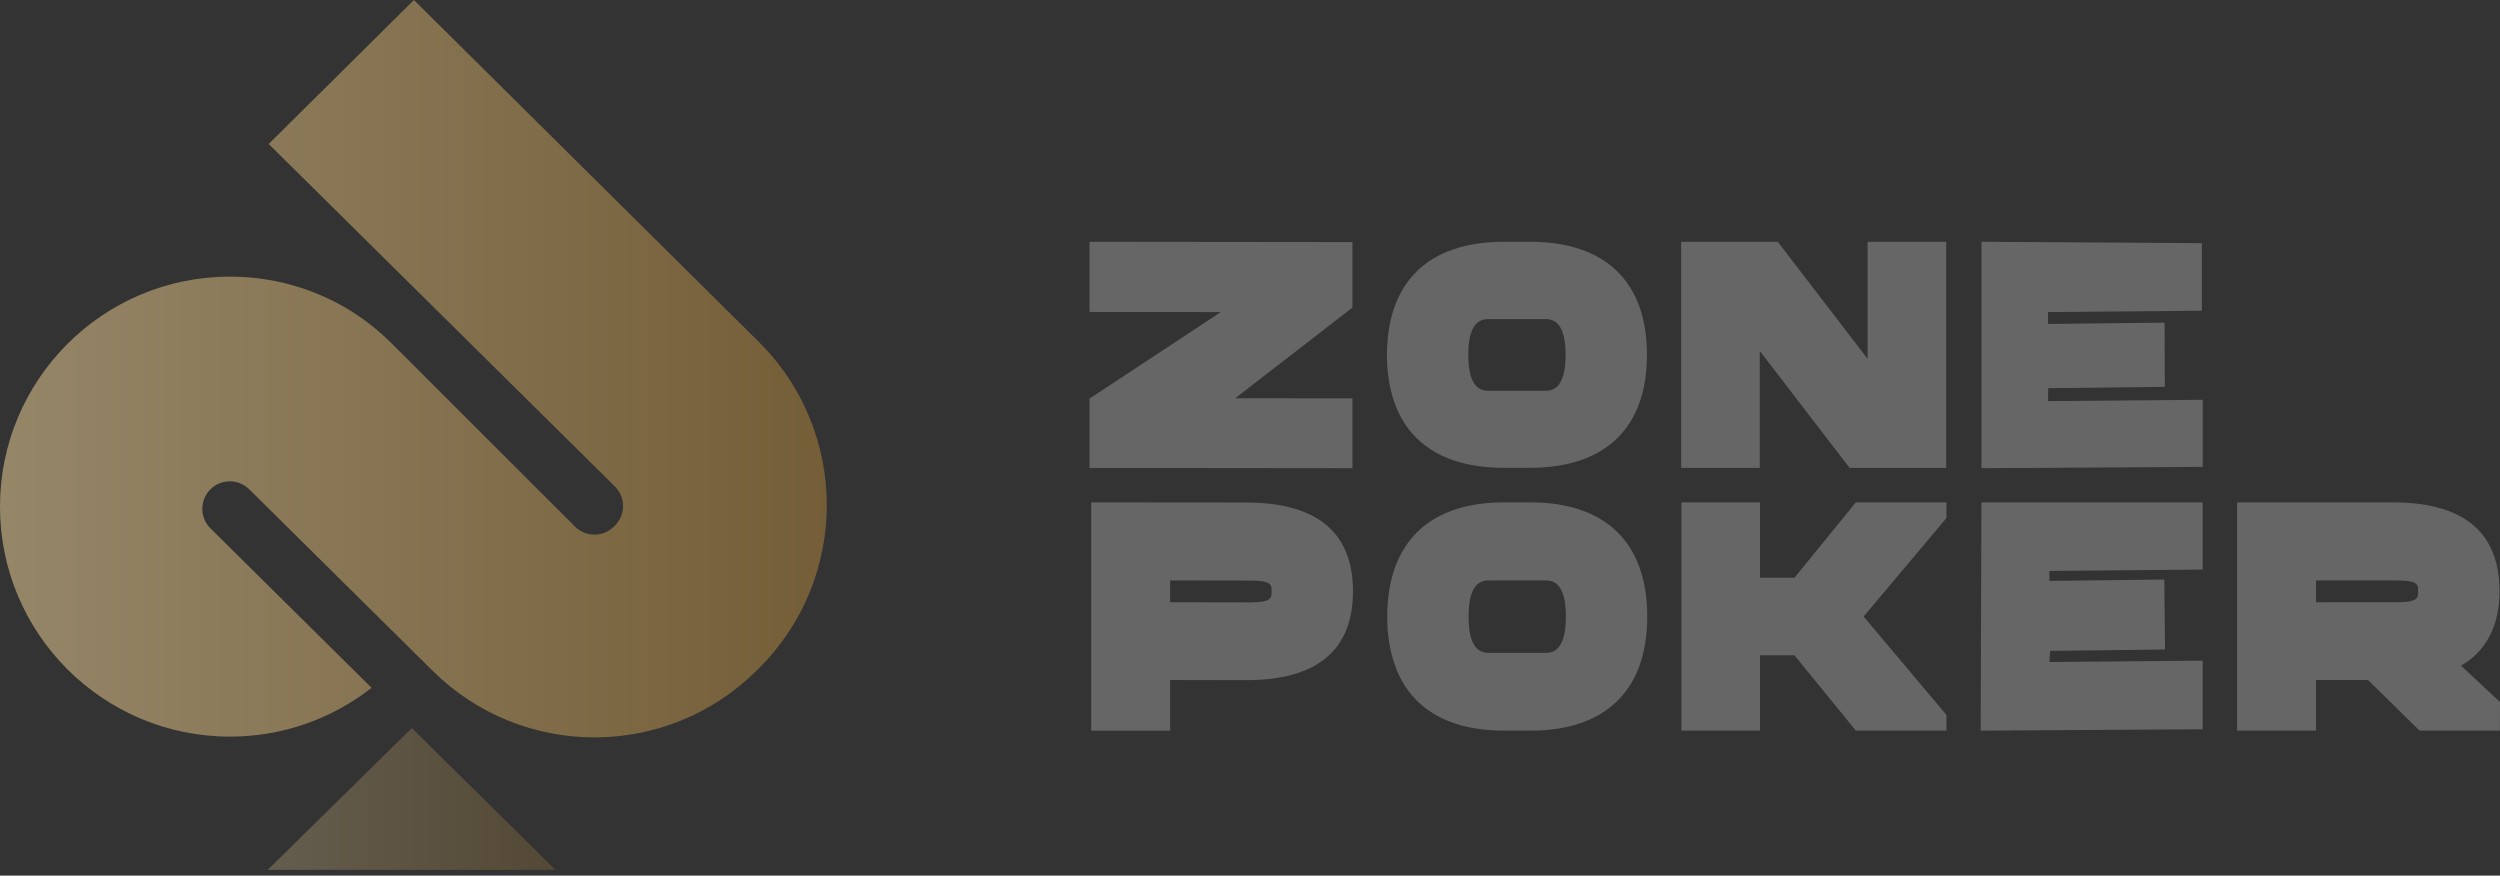 <svg width="414" height="145" viewBox="0 0 414 145" fill="none" xmlns="http://www.w3.org/2000/svg">
<rect x="0" y="0" width="414" height="145" fill="#333333" stroke="none"/>
<g opacity="0.5">
<path d="M44.495 23.845L101.83 80.56C103.629 82.34 103.634 85.246 101.84 87.032L101.664 87.208C99.883 88.981 97.003 88.979 95.225 87.203L66.288 58.296L64.84 56.849C63.027 55.039 61.075 53.452 59.021 52.082C58.8 51.936 58.576 51.794 58.352 51.653C58.124 51.508 57.895 51.364 57.665 51.224C51.943 47.788 45.247 45.809 38.087 45.809C17.053 45.809 0 62.862 0 83.897C0 104.932 17.053 121.984 38.087 121.984C46.933 121.984 55.067 118.961 61.533 113.902L34.855 87.504C33.053 85.721 33.052 82.809 34.854 81.024C36.636 79.26 39.508 79.266 41.282 81.038L67.993 107.47L71.656 111.095C86.499 125.783 110.401 125.783 125.244 111.095L125.617 110.726C140.673 95.827 140.684 71.506 125.64 56.595L68.544 8.39233e-05L44.495 23.845Z" fill="url(#paint0_linear_1546_3729)"/>
<path d="M44.33 144.055L91.979 144.043L68.195 120.573L44.33 144.055Z" fill="url(#paint1_linear_1546_3729)" fill-opacity="0.5"/>
<path d="M309.273 40.039V59.416L294.392 40.039H278.4V77.484H291.416V58.109L306.297 77.484H322.289V40.039H309.273Z" fill="white" fill-opacity="0.5"/>
<path d="M364.769 66.203L339.144 66.425L339.187 64.281L358.493 64.059L358.45 53.43L339.144 53.652V51.675L364.625 51.453V40.272L328.131 40.039V77.53L364.769 77.31V66.203Z" fill="white" fill-opacity="0.5"/>
<path d="M364.765 109.404L339.381 109.631L339.494 107.785L358.525 107.557L358.411 95.971L339.381 96.198V94.544L364.765 94.317V83.193H328.127L328.002 120.992L364.765 120.765V109.404Z" fill="white" fill-opacity="0.5"/>
<path d="M210.58 97.926C210.58 99.026 210.58 99.754 207.071 99.754L193.77 99.731V96.12L207.071 96.144C210.58 96.144 210.58 96.853 210.58 97.926ZM206.344 83.218L180.708 83.194V120.994H193.77V112.61L206.344 112.634C218.093 112.634 224.051 107.686 224.051 97.926C224.051 88.165 218.093 83.218 206.344 83.218Z" fill="white" fill-opacity="0.5"/>
<path d="M400.446 97.9C400.446 99.001 400.446 99.729 396.937 99.729L383.53 99.73V96.118H396.937C400.446 96.118 400.446 96.828 400.446 97.9ZM407.55 110.233C411.727 107.826 413.917 103.607 413.917 97.9C413.917 88.14 407.959 83.192 396.21 83.192L370.469 83.193V120.992H383.53V112.608H392.141L400.682 120.992H413.975L414.002 116.267L407.55 110.233Z" fill="white" fill-opacity="0.5"/>
<path d="M322.329 83.192H307.334L297.156 95.677H291.456V83.192H278.44V120.992H291.456V108.51H297.156L307.334 120.992H322.329V118.392L308.613 102.092L322.329 85.794V83.192Z" fill="white" fill-opacity="0.5"/>
<path d="M259.266 58.753C259.266 64.714 256.809 64.714 255.758 64.714H246.654C245.604 64.714 243.145 64.714 243.145 58.753C243.145 52.838 245.604 52.838 246.654 52.838H255.758C256.809 52.838 259.266 52.838 259.266 58.753ZM253.394 40.04H249.017C244.774 40.04 241.137 40.813 238.21 42.338C235.538 43.731 233.46 45.753 231.988 48.436C231.679 49.011 231.406 49.595 231.136 50.267C230.455 52 230.01 53.928 229.811 55.996C229.721 56.936 229.674 57.864 229.674 58.753C229.674 61.963 230.181 64.857 231.204 67.408C231.284 67.608 231.364 67.808 231.449 67.994C231.57 68.264 231.703 68.528 231.841 68.796C231.931 68.972 232.025 69.146 232.122 69.315C232.286 69.604 232.458 69.891 232.64 70.17L232.857 70.485C233.906 72.004 235.236 73.303 236.868 74.38C239.993 76.427 244.081 77.466 249.017 77.466H253.394C265.868 77.466 272.737 70.82 272.737 58.753C272.737 46.686 265.868 40.04 253.394 40.04Z" fill="white" fill-opacity="0.5"/>
<path d="M259.313 102.093C259.313 108.113 256.855 108.113 255.804 108.113H246.701C245.65 108.113 243.191 108.113 243.191 102.093C243.191 96.118 245.65 96.118 246.701 96.118H255.804C256.855 96.118 259.313 96.118 259.313 102.093ZM253.44 83.193H249.063C244.82 83.193 241.183 83.973 238.256 85.513C235.584 86.921 233.506 88.963 232.034 91.672C231.726 92.254 231.453 92.843 231.182 93.523C230.501 95.272 230.056 97.22 229.857 99.308C229.767 100.258 229.72 101.195 229.72 102.093C229.72 105.335 230.227 108.257 231.25 110.834C231.33 111.036 231.41 111.238 231.495 111.426C231.617 111.699 231.749 111.965 231.887 112.236C231.978 112.414 232.072 112.589 232.168 112.76C232.332 113.053 232.505 113.342 232.686 113.624L232.903 113.941C233.952 115.476 235.282 116.788 236.915 117.876C240.039 119.944 244.127 120.992 249.063 120.992H253.44C265.914 120.992 272.783 114.281 272.783 102.093C272.783 89.904 265.914 83.193 253.44 83.193Z" fill="white" fill-opacity="0.5"/>
<path d="M223.962 40.087L180.423 40.039V51.657L202.171 51.676L180.423 66.013V77.485L223.962 77.532V65.966L204.548 65.952L223.962 50.934V40.087Z" fill="white" fill-opacity="0.5"/>
</g>
<defs>
<linearGradient id="paint0_linear_1546_3729" x1="8.42501e-05" y1="61.056" x2="136.916" y2="61.056" gradientUnits="userSpaceOnUse">
<stop stop-color="#F8DA9E"/>
<stop offset="1" stop-color="#B6893C"/>
</linearGradient>
<linearGradient id="paint1_linear_1546_3729" x1="44.33" y1="132.314" x2="91.979" y2="132.314" gradientUnits="userSpaceOnUse">
<stop stop-color="#F8DA9E"/>
<stop offset="1" stop-color="#B6893C"/>
</linearGradient>
</defs>
</svg>
